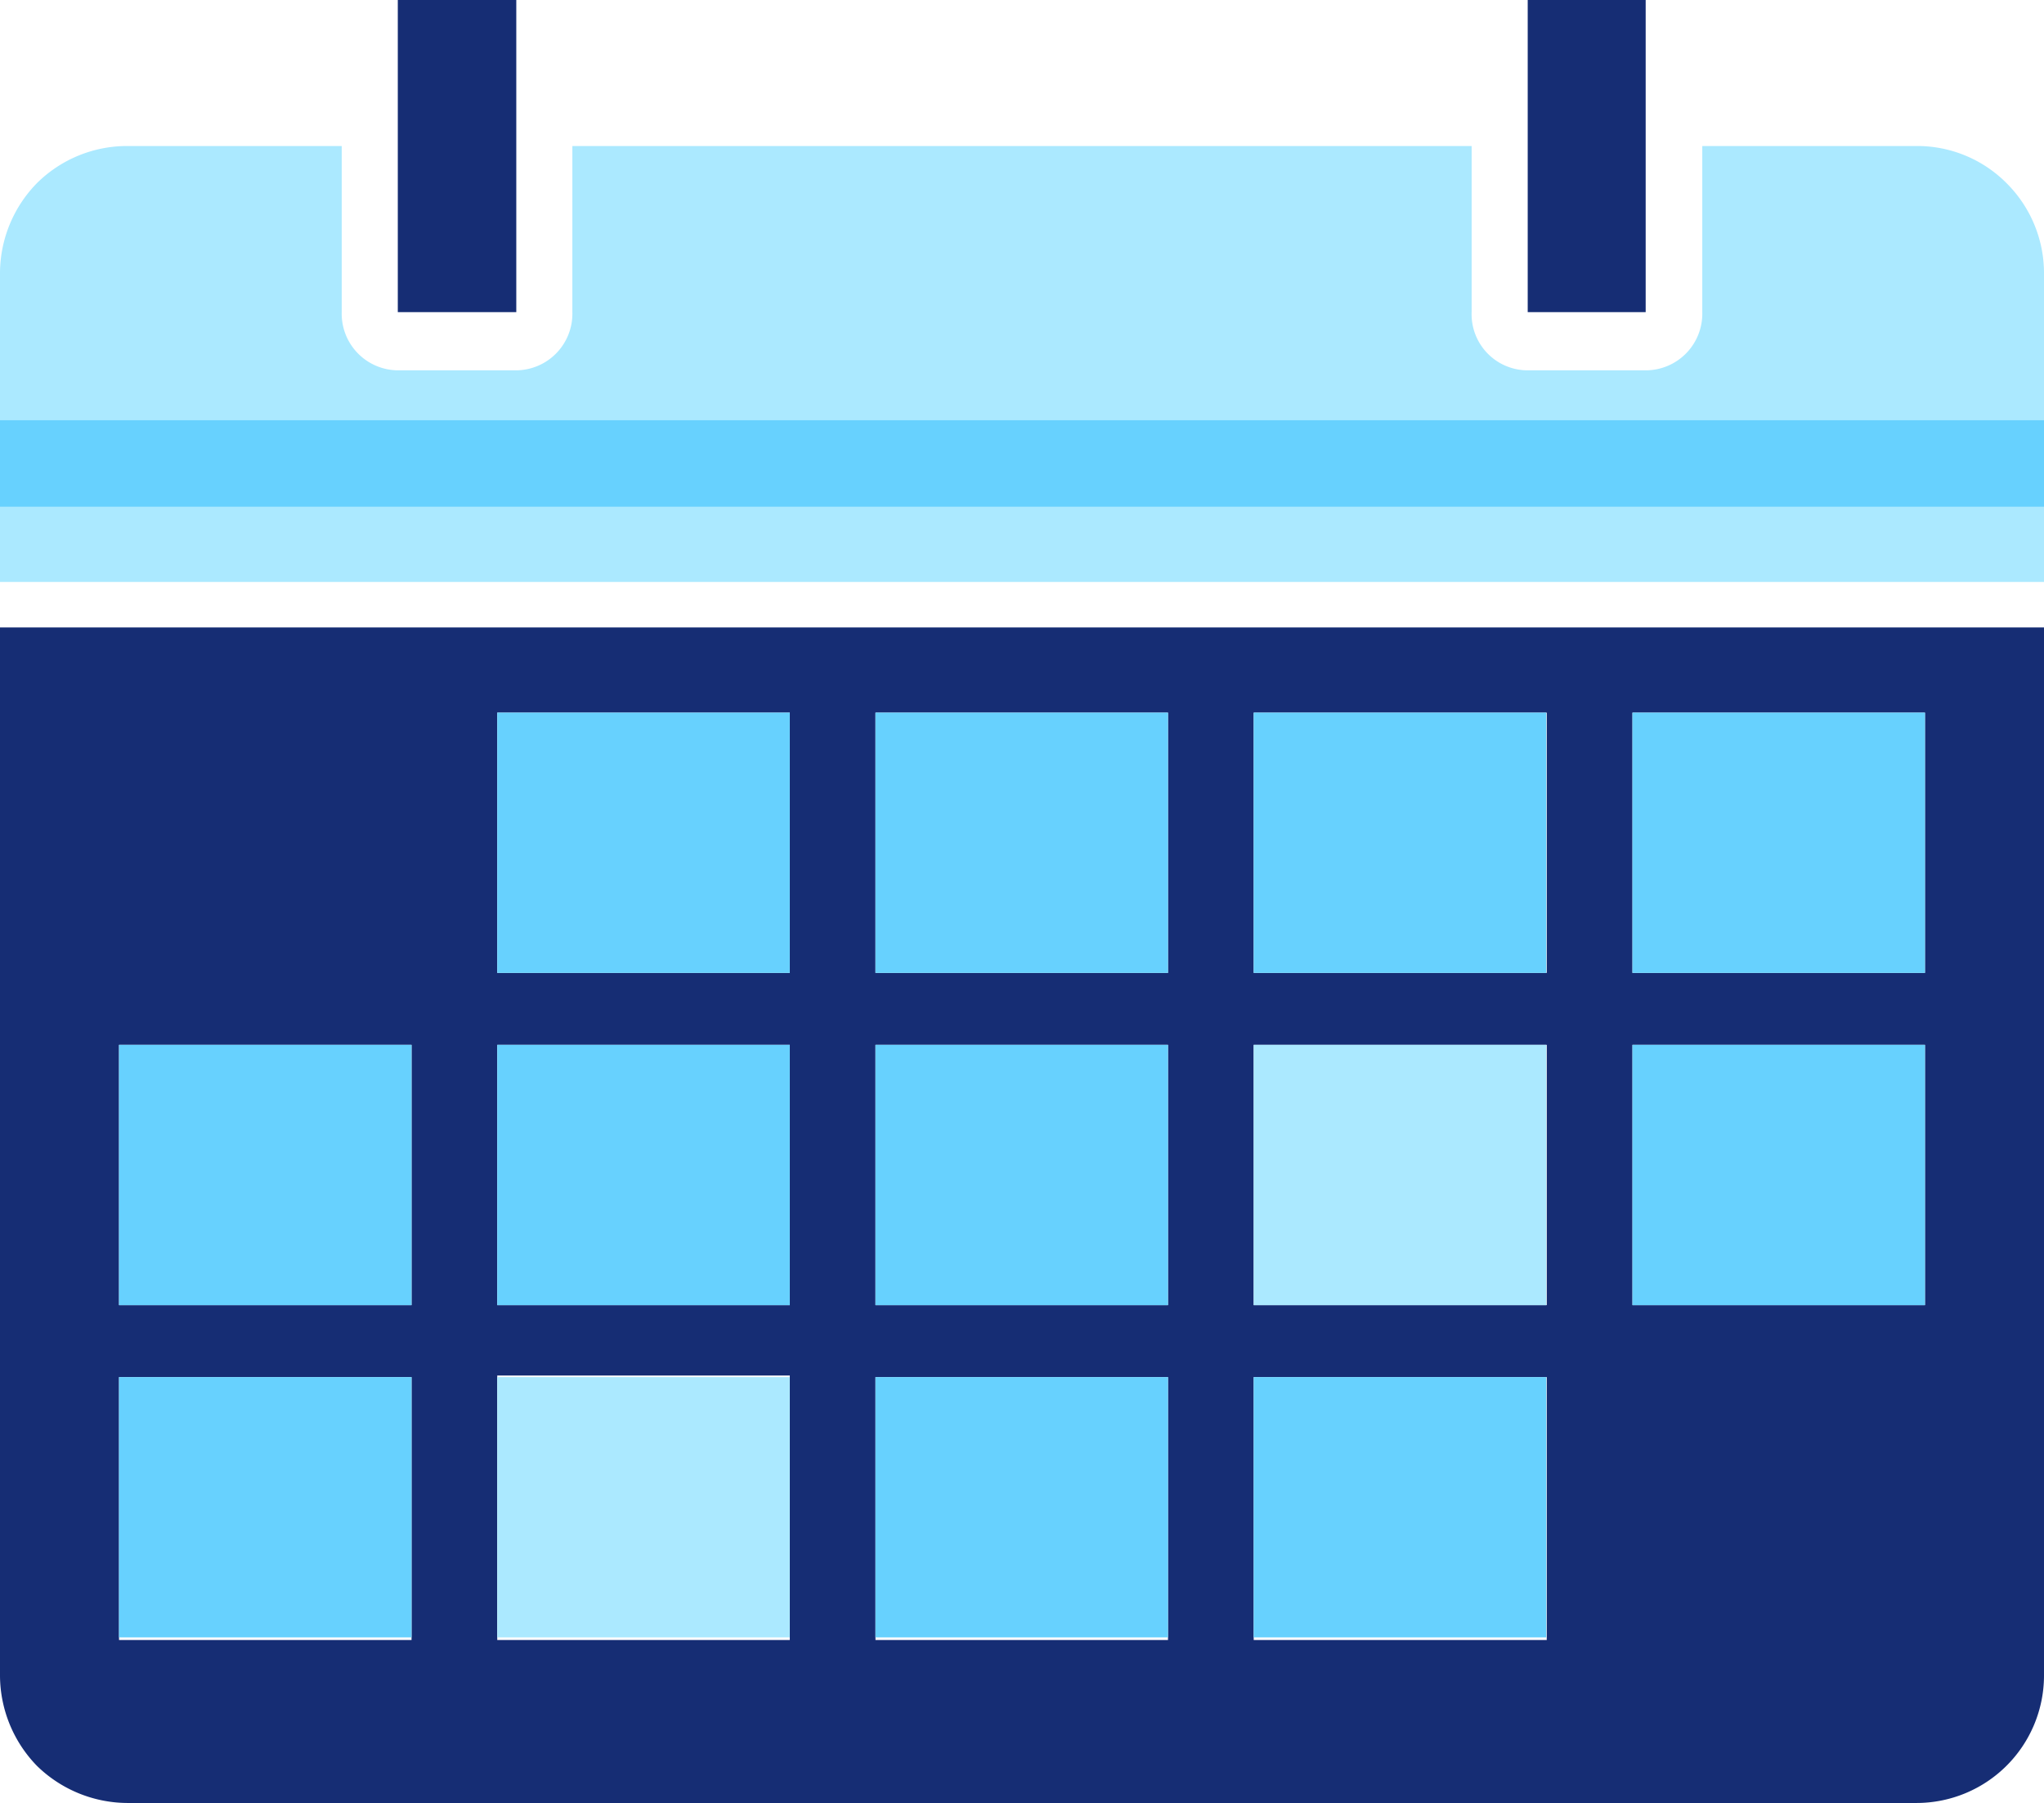 <?xml version="1.0" encoding="UTF-8"?> <svg xmlns="http://www.w3.org/2000/svg" viewBox="0 0 38.64 34.08"><defs><style>.cls-1{fill:#162d74;}.cls-2{fill:#abe9ff;}.cls-3{fill:#67d1fe;}</style></defs><title>Icon-2</title><g id="Layer_2" data-name="Layer 2"><g id="Object"><path class="cls-1" d="M.7,33.38a2.46,2.46,0,0,0,1.7.7H36.24a2.41,2.41,0,0,0,2.4-2.4V11.86H0V31.68A2.46,2.46,0,0,0,.7,33.38ZM30.86,13.47h5.53v4.92H30.86Zm0,6.28h5.53v4.92H30.86ZM23.7,13.47h5.54v4.92H23.7Zm0,6.28h5.54v4.92H23.7Zm0,6.28h5.54V31H23.7ZM16.55,13.47h5.53v4.92H16.55Zm0,6.28h5.53v4.92H16.55Zm0,6.28h5.53V31H16.55ZM9.4,13.47h5.53v4.92H9.4Zm0,6.28h5.53v4.92H9.4ZM9.4,26h5.53V31H9.4ZM2.25,19.75H7.78v4.92H2.25Zm0,6.28H7.78V31H2.25Z"></path><rect class="cls-2" y="9.58" width="38.64" height="1.42"></rect><path class="cls-2" d="M4,2.76H2.4a2.42,2.42,0,0,0-1.7.7A2.44,2.44,0,0,0,0,5.15V7.94H38.64V5.15a2.4,2.4,0,0,0-.71-1.69,2.38,2.38,0,0,0-1.69-.7H32.18V5.9A1.07,1.07,0,0,1,31.11,7H28.88A1.06,1.06,0,0,1,27.82,5.9V2.76h-17V5.9A1.07,1.07,0,0,1,9.76,7H7.52A1.07,1.07,0,0,1,6.46,5.9V2.76Z"></path><rect class="cls-3" y="7.94" width="38.64" height="1.64"></rect><polygon class="cls-1" points="7.52 5.9 9.76 5.9 9.76 2.76 9.76 0 7.52 0 7.52 2.76 7.52 5.9"></polygon><polygon class="cls-1" points="28.88 5.9 31.11 5.9 31.11 2.76 31.11 0 28.88 0 28.88 2.76 28.88 5.9"></polygon><rect class="cls-3" x="9.4" y="13.47" width="5.53" height="4.92"></rect><rect class="cls-3" x="16.55" y="13.47" width="5.53" height="4.92"></rect><rect class="cls-3" x="23.7" y="13.47" width="5.53" height="4.92"></rect><rect class="cls-3" x="30.86" y="13.47" width="5.53" height="4.92"></rect><rect class="cls-3" x="2.25" y="19.75" width="5.53" height="4.92"></rect><rect class="cls-3" x="9.4" y="19.75" width="5.53" height="4.92"></rect><rect class="cls-3" x="16.55" y="19.75" width="5.53" height="4.92"></rect><rect class="cls-2" x="23.7" y="19.75" width="5.53" height="4.92"></rect><rect class="cls-3" x="30.86" y="19.75" width="5.53" height="4.92"></rect><rect class="cls-3" x="2.25" y="26.03" width="5.53" height="4.92"></rect><rect class="cls-2" x="9.4" y="26.03" width="5.53" height="4.92"></rect><rect class="cls-3" x="16.55" y="26.03" width="5.53" height="4.92"></rect><rect class="cls-3" x="23.7" y="26.03" width="5.53" height="4.92"></rect></g></g></svg>